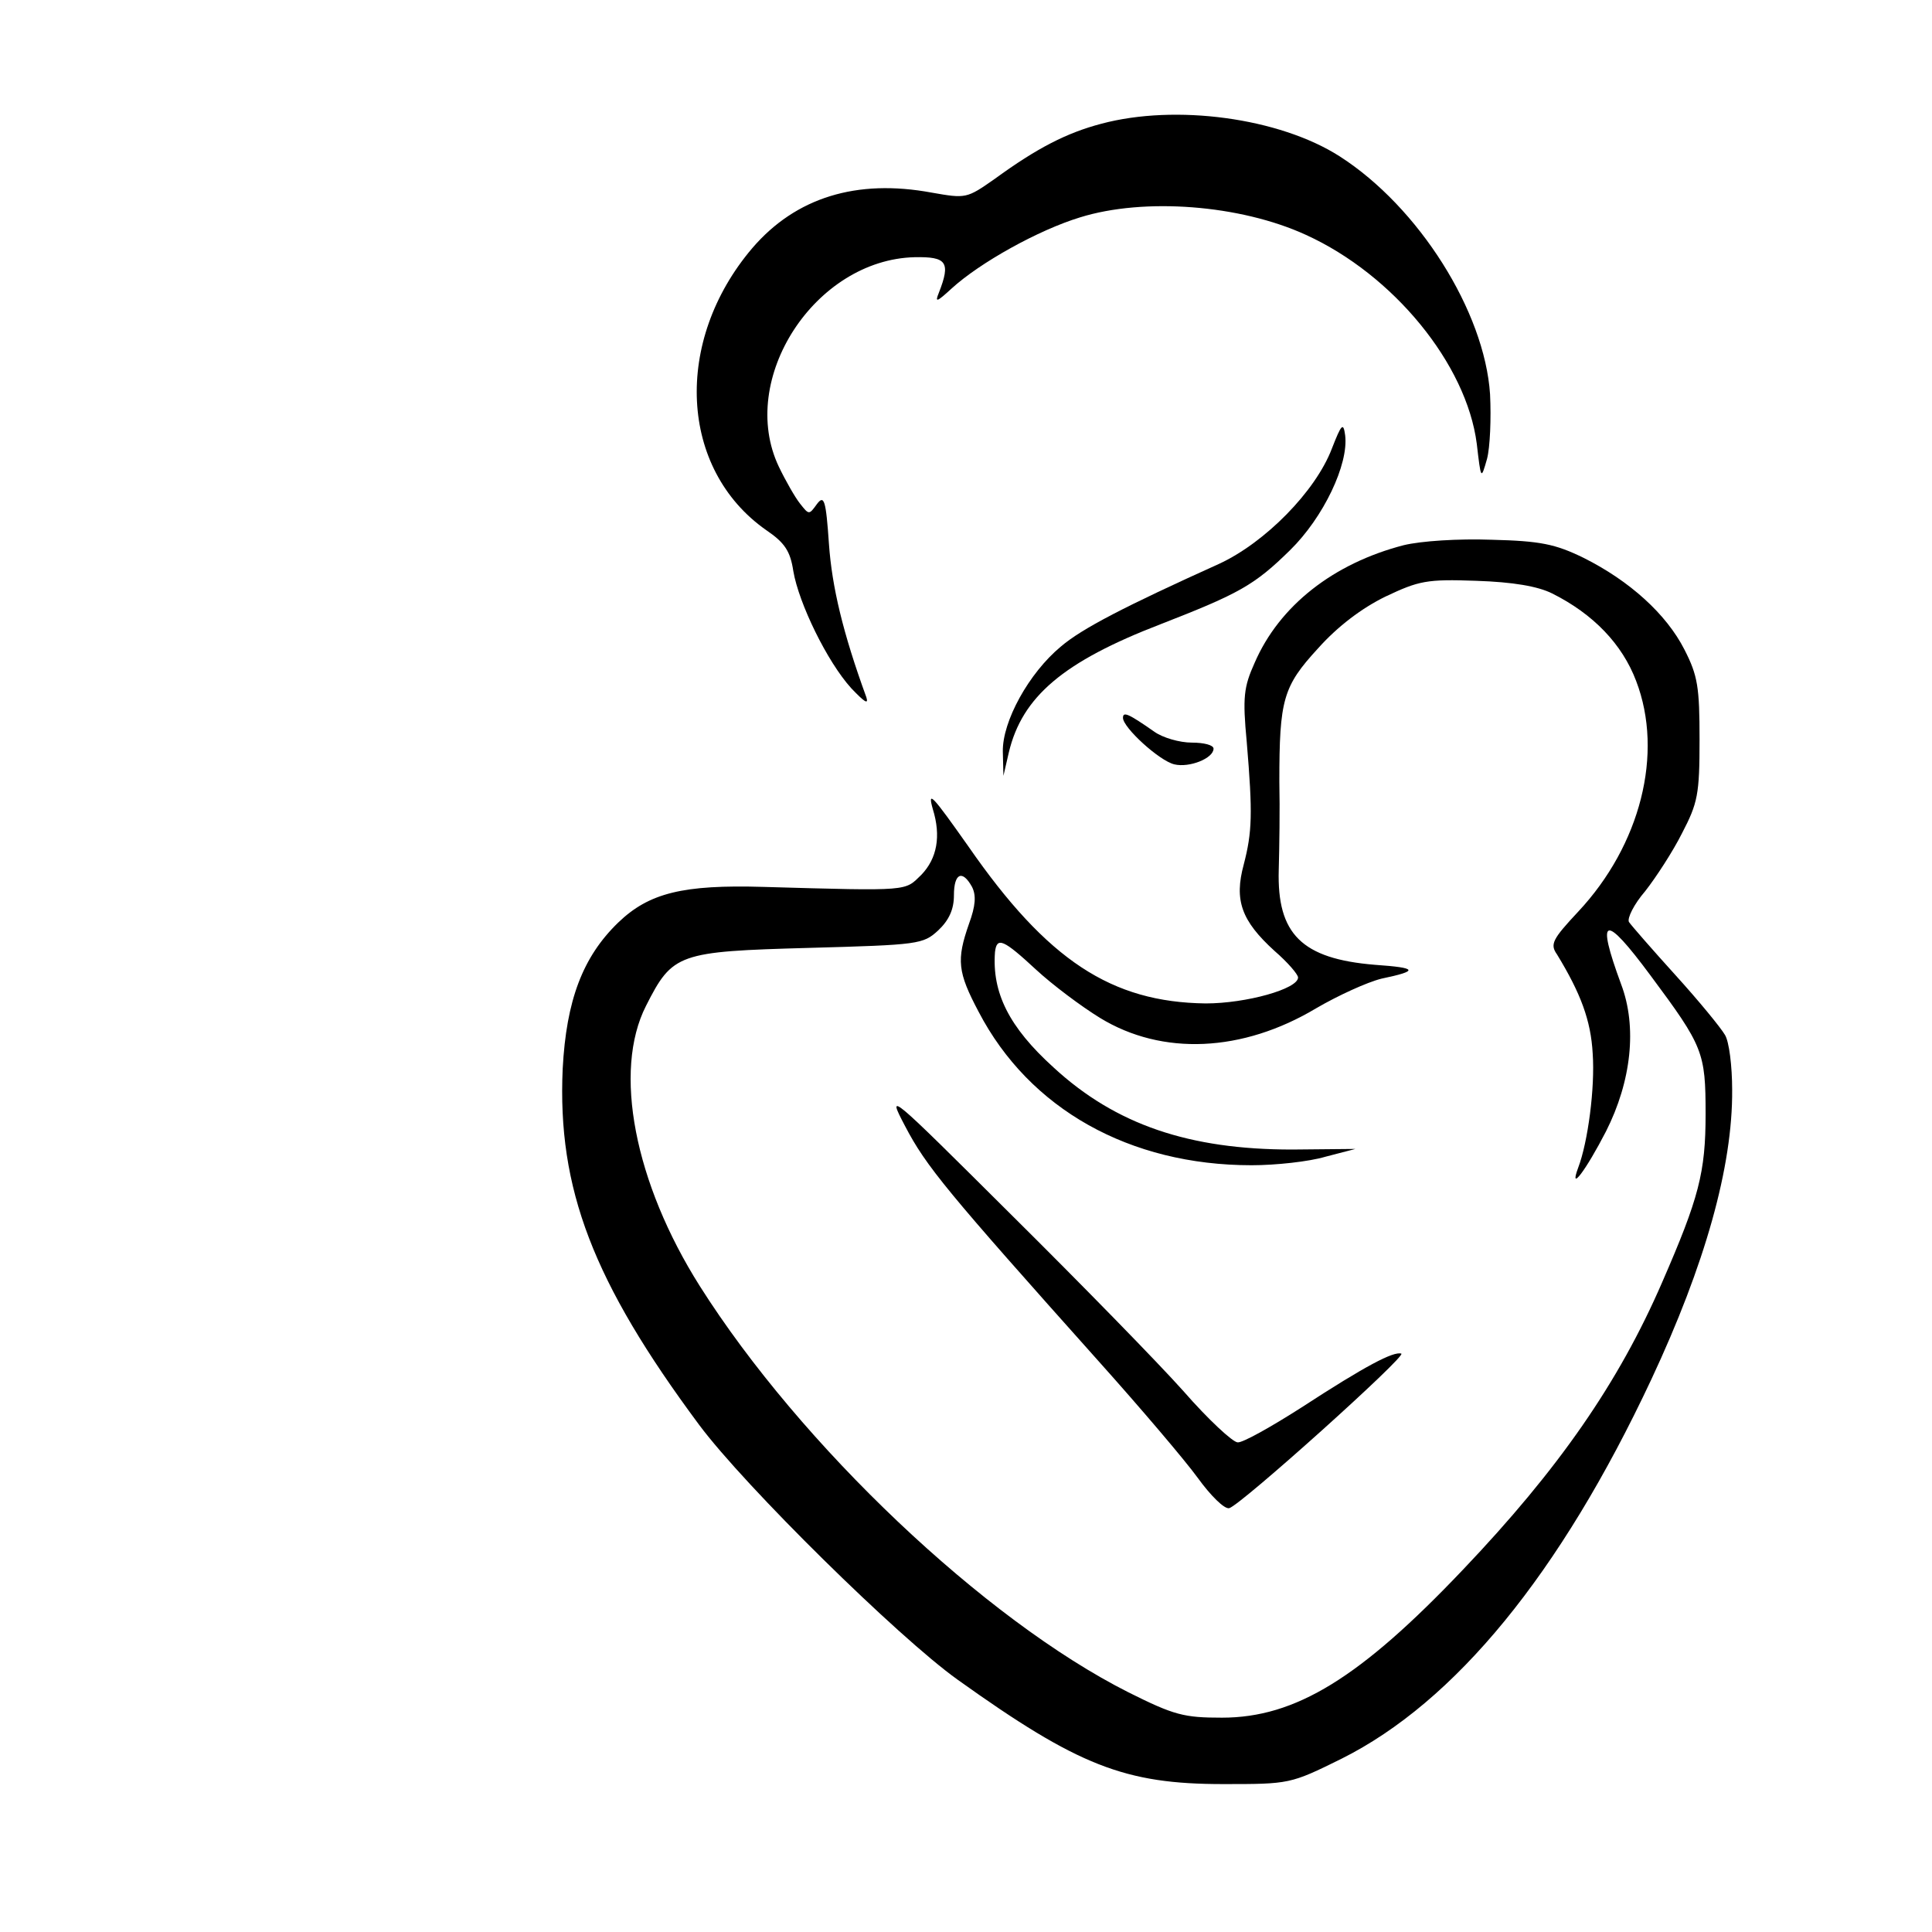 <?xml version="1.0" standalone="no"?>
<!DOCTYPE svg PUBLIC "-//W3C//DTD SVG 20010904//EN"
 "http://www.w3.org/TR/2001/REC-SVG-20010904/DTD/svg10.dtd">
<svg version="1.0" xmlns="http://www.w3.org/2000/svg"
 width="320pt" height="320pt" viewBox="0 0 320 320"
 preserveAspectRatio="xMidYMid meet">
<g transform="translate(0,320) scale(0.1,-0.1)"
fill="#000000" stroke="none">
<path d="M1824 2995 c-57 -15 -106 -40 -176 -91 -47 -33 -48 -33 -105 -23
-124 23 -225 -8 -297 -92 -131 -154 -121 -366 23 -467 31 -21 40 -35 45 -68 9
-53 56 -150 96 -194 21 -22 29 -28 25 -15 -39 107 -57 183 -62 254 -5 73 -8
82 -20 66 -13 -18 -13 -18 -28 1 -8 10 -24 38 -35 61 -69 145 60 343 225 347
53 1 60 -8 40 -59 -7 -17 -3 -15 21 7 47 43 144 97 213 118 106 33 265 21 374
-29 145 -66 266 -214 283 -346 7 -60 7 -60 17 -25 5 19 7 67 5 107 -9 137
-118 310 -249 394 -100 64 -272 87 -395 54z"/>
<path d="M2206 2457 c-27 -71 -111 -156 -187 -191 -155 -70 -227 -107 -262
-137 -53 -44 -97 -124 -96 -174 l1 -40 9 39 c22 92 90 150 251 212 131 51 156
65 215 123 55 54 97 142 91 190 -3 22 -6 19 -22 -22z"/>
<path d="M2325 2297 c-116 -30 -206 -100 -247 -195 -18 -40 -20 -57 -13 -131
10 -119 9 -149 -5 -203 -16 -59 -4 -93 51 -143 22 -19 39 -39 39 -44 0 -19
-86 -43 -153 -43 -156 2 -262 71 -393 260 -60 85 -68 94 -59 62 14 -45 7 -82
-19 -109 -28 -27 -16 -27 -261 -20 -134 4 -190 -10 -241 -59 -59 -57 -86 -129
-92 -242 -9 -199 50 -353 226 -590 76 -102 330 -352 428 -422 200 -143 277
-173 440 -173 110 0 111 0 196 42 188 94 362 306 513 628 89 190 135 353 134
480 0 39 -5 80 -12 91 -7 12 -43 56 -82 99 -38 42 -73 82 -77 88 -3 6 8 29 27
51 18 23 46 66 61 96 26 50 29 64 29 155 0 87 -3 106 -25 149 -30 59 -91 114
-167 152 -47 23 -72 28 -152 30 -56 2 -117 -2 -146 -9z m246 -80 c68 -34 116
-84 139 -145 46 -120 7 -272 -96 -382 -43 -46 -47 -54 -35 -71 39 -64 56 -109
59 -164 4 -57 -8 -147 -24 -189 -16 -43 13 -4 46 60 42 83 52 173 25 244 -42
114 -28 118 49 14 87 -117 91 -127 91 -229 0 -97 -11 -139 -72 -279 -72 -166
-171 -309 -330 -476 -170 -179 -277 -245 -399 -245 -63 0 -79 4 -155 42 -238
120 -543 409 -710 673 -108 171 -144 356 -89 464 44 87 53 90 270 96 182 5
189 6 214 29 18 17 26 35 26 58 0 37 14 43 30 14 7 -14 6 -31 -5 -61 -21 -60
-19 -80 16 -146 84 -161 250 -254 452 -254 40 0 95 6 122 14 l50 13 -105 -1
c-170 0 -292 41 -395 136 -74 67 -102 124 -97 191 3 26 14 21 68 -29 27 -25
75 -61 106 -80 103 -63 236 -57 358 16 36 21 84 43 108 49 62 13 61 18 -11 23
-121 10 -162 51 -159 157 1 36 2 102 1 146 0 136 6 158 64 221 33 37 73 67
112 86 55 26 68 29 150 26 61 -2 102 -9 126 -21z"/>
<path d="M1499 1335 c35 -67 69 -108 321 -390 69 -77 143 -164 164 -193 21
-29 44 -52 52 -50 19 5 295 253 285 256 -13 4 -59 -20 -165 -89 -50 -32 -98
-59 -106 -58 -8 0 -49 38 -90 85 -41 46 -169 177 -284 291 -204 203 -208 207
-177 148z"/>
<path d="M1860 2011 c0 -16 60 -71 85 -77 25 -6 65 10 65 26 0 6 -16 10 -36
10 -20 0 -48 8 -62 18 -43 30 -52 34 -52 23z"/>
</g>
</svg>
